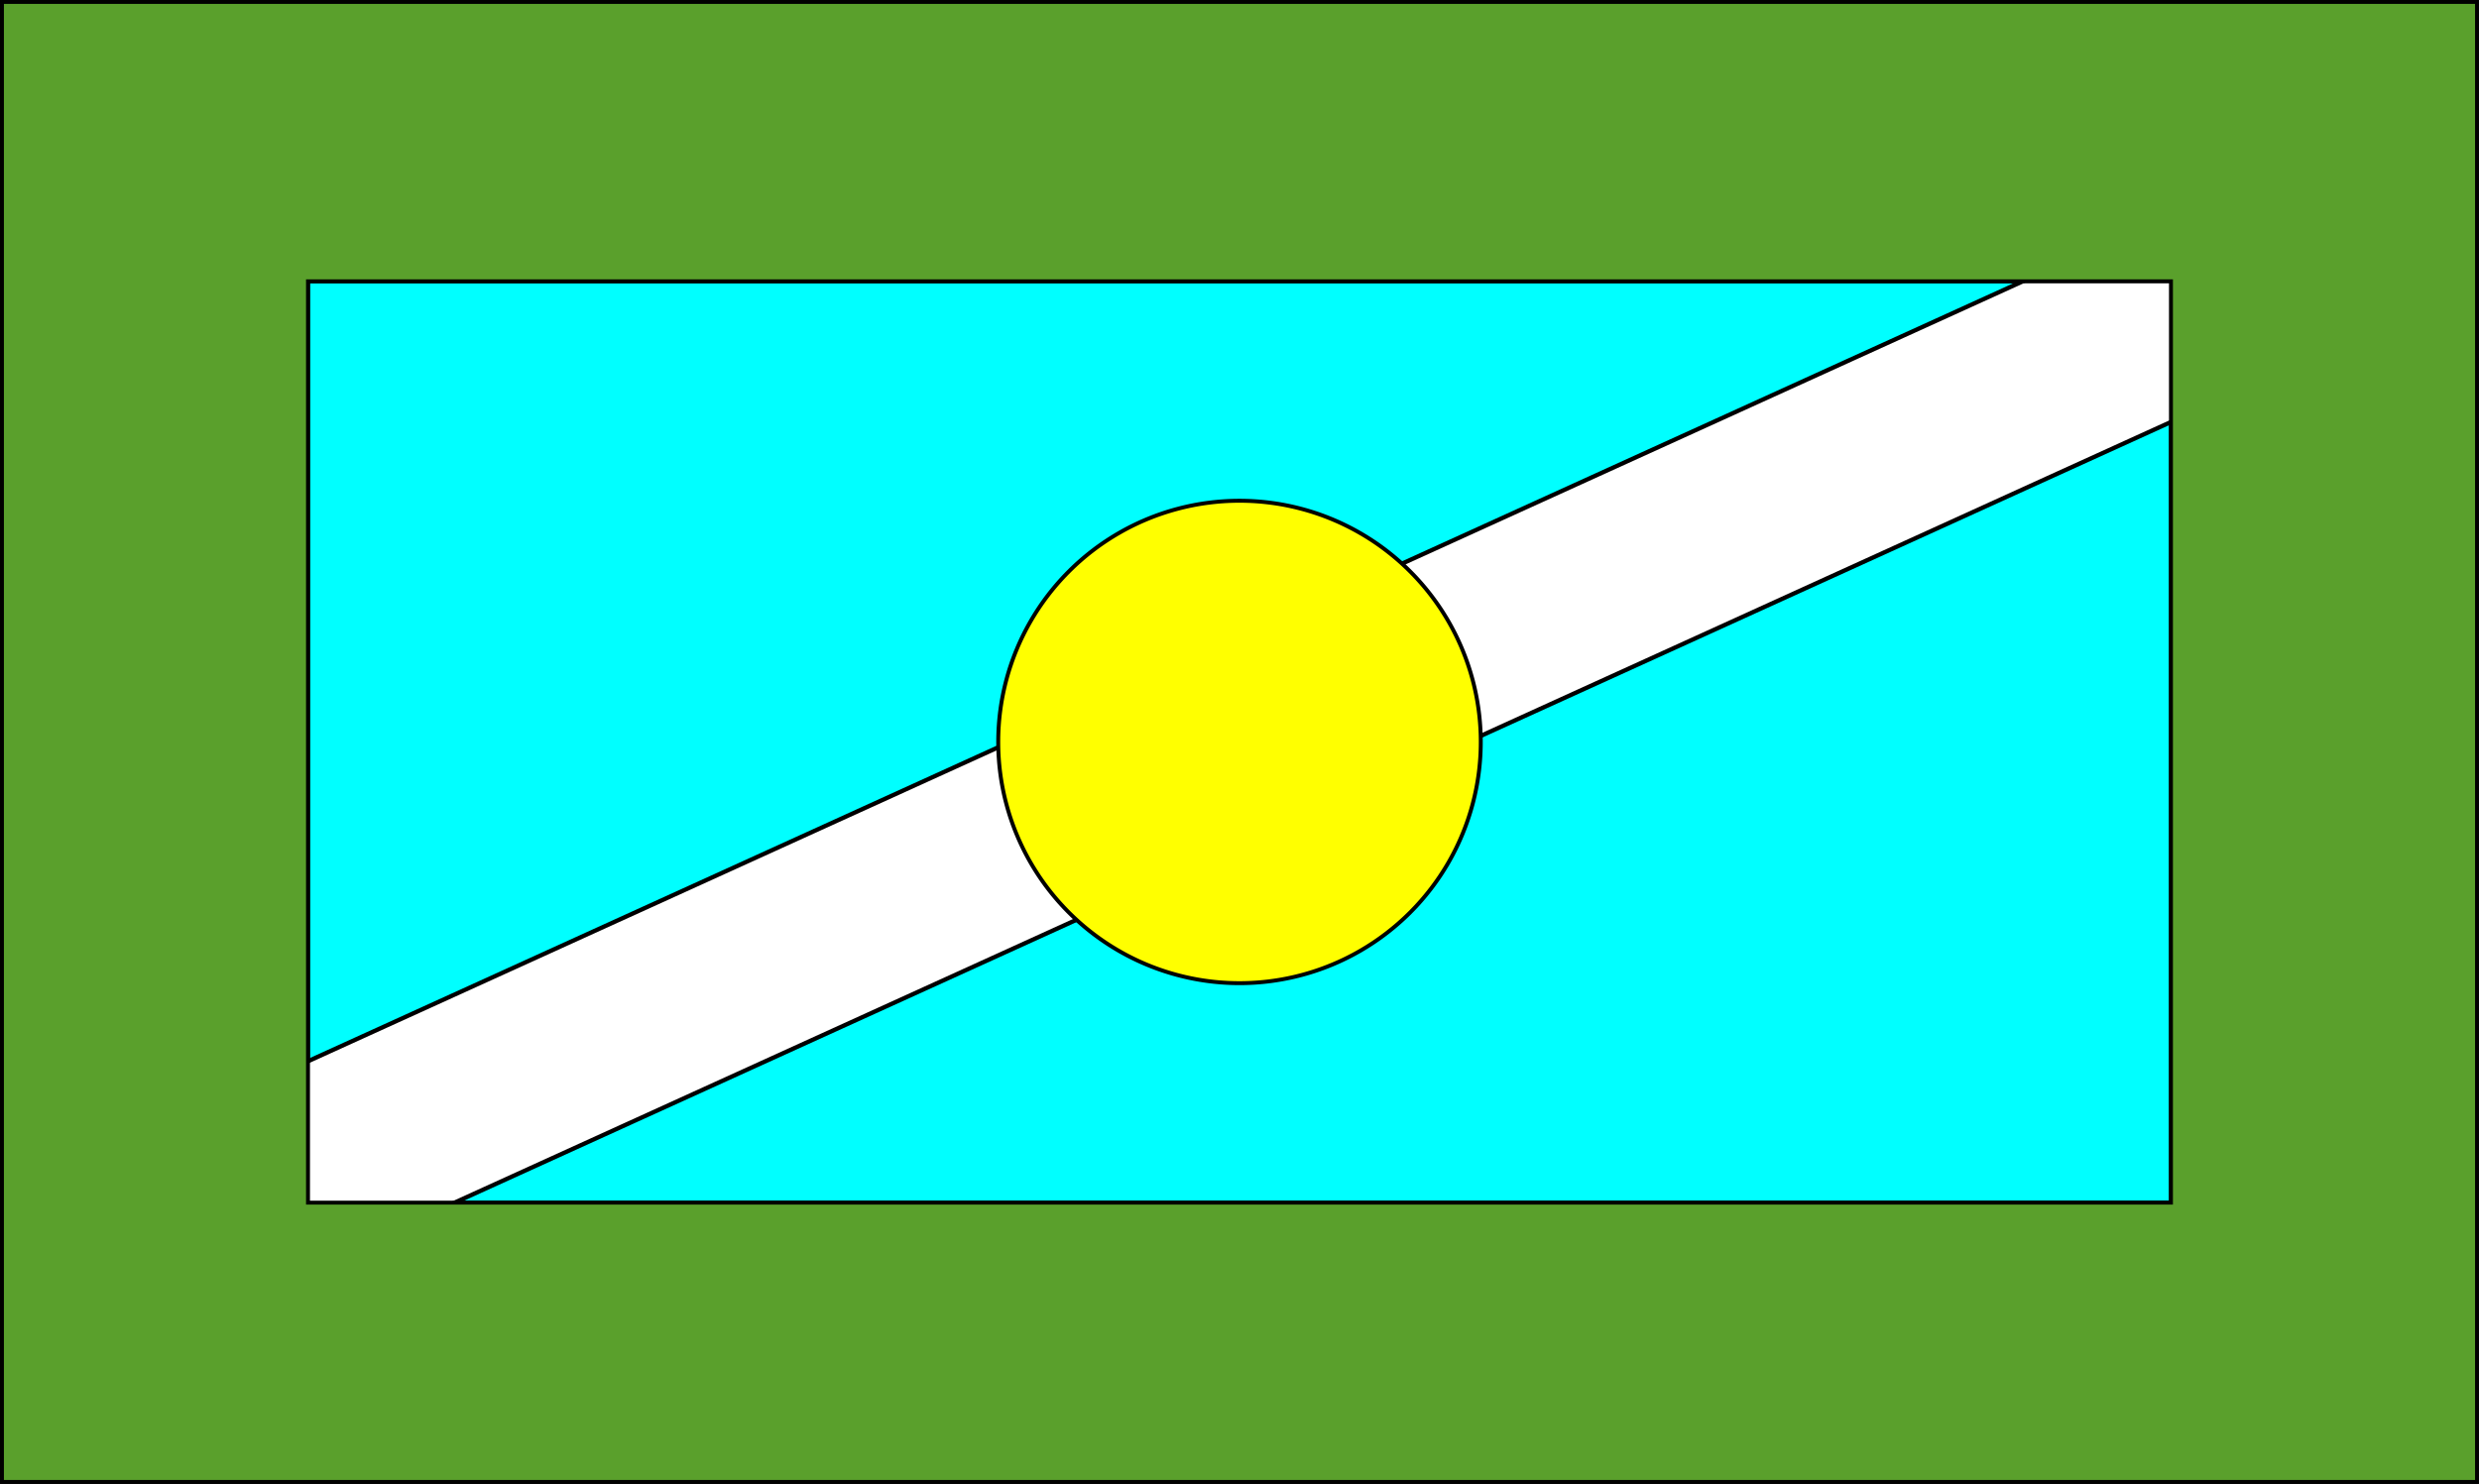 <?xml version="1.0" encoding="UTF-8" standalone="no"?>
<!-- Created with Sodipodi ("http://www.sodipodi.com/") -->
<!-- /Creative Commons Public Domain -->
<!--

-->
<svg
   xmlns:dc="http://purl.org/dc/elements/1.1/"
   xmlns:cc="http://web.resource.org/cc/"
   xmlns:rdf="http://www.w3.org/1999/02/22-rdf-syntax-ns#"
   xmlns:svg="http://www.w3.org/2000/svg"
   xmlns="http://www.w3.org/2000/svg"
   xmlns:sodipodi="http://sodipodi.sourceforge.net/DTD/sodipodi-0.dtd"
   xmlns:inkscape="http://www.inkscape.org/namespaces/inkscape"
   height="641.7"
   id="svg378"
   version="1.0"
   width="1071.7"
   x="0"
   y="0"
   sodipodi:version="0.32"
   inkscape:version="0.45.1"
   sodipodi:docname="Luruaco-flag.svg"
   sodipodi:docbase="I:\Mauricio\WIKIPEDIA\Finales\Otros"
   inkscape:output_extension="org.inkscape.output.svg.inkscape">
  <rect width="100%" height="100%" fill="#333333" stroke="none"/>
  <sodipodi:namedview
     inkscape:window-height="774"
     inkscape:window-width="1152"
     inkscape:pageshadow="2"
     inkscape:pageopacity="0.0"
     borderopacity="1.0"
     bordercolor="#666666"
     pagecolor="#ffffff"
     id="base"
     inkscape:zoom="0.58482715"
     inkscape:cx="622.21767"
     inkscape:cy="233.59881"
     inkscape:window-x="-4"
     inkscape:window-y="-4"
     inkscape:current-layer="svg378" />
  <defs
     id="defs380" />
  <path
     style="fill:#ffffff"
     d="M 527.934,408.689 C 516.879,407.58 502.168,403.351 493.545,398.804 C 477.276,390.223 462.632,374.725 454.283,357.252 C 448.038,344.183 445.918,334.135 445.919,317.624 C 445.919,308.178 446.251,304.134 447.514,298.179 C 454.27,266.323 475.703,241.455 505.283,231.152 C 516.175,227.359 522.214,226.454 536.337,226.502 C 550.979,226.551 558.829,227.868 570.816,232.288 C 582.864,236.731 596.547,245.498 607.441,255.755 L 612.055,260.099 L 605.617,266.436 L 599.179,272.774 L 594.427,268.351 C 575.602,250.829 554.424,242.16 533.049,243.225 C 500.961,244.824 474.153,266.287 465.397,297.39 C 463.05,305.726 462.253,319.298 463.597,328.068 C 466.618,347.792 478.164,366.792 493.926,377.978 C 506.535,386.927 519.071,391.18 535.337,392.025 C 567.393,393.692 593.258,375.87 601.324,346.557 C 602.352,342.823 603.192,339.286 603.192,338.699 C 603.192,337.807 598.841,337.631 576.889,337.631 L 550.585,337.631 L 550.585,329.167 L 550.585,320.702 L 586.387,320.702 L 622.19,320.702 L 622.176,324.357 C 622.168,326.368 621.695,331.648 621.125,336.092 C 616.578,371.529 596.013,397.082 565.103,405.702 C 554.397,408.687 539.695,409.869 527.934,408.689 z "
     id="path2266" />
  <rect
     y="121.646"
     x="133.167"
     height="398.408"
     width="805.367"
     id="rect2239"
     style="opacity:1;fill:#00ffff;fill-opacity:1;fill-rule:evenodd;stroke:#000000;stroke-width:1.7;stroke-miterlimit:4;stroke-dasharray:none;stroke-opacity:1" />
  <rect
     style="opacity:1;fill:#ffffff;fill-opacity:1;fill-rule:evenodd;stroke:#000000;stroke-width:1.858;stroke-miterlimit:4;stroke-dasharray:none;stroke-opacity:1"
     id="rect2234"
     width="976.199"
     height="81.917"
     x="-133.199"
     y="472.973"
     transform="matrix(0.91,-0.414,0.414,0.91,0,0)" />
  <path
     style="opacity:1;fill:#5aa02c;fill-opacity:1;fill-rule:evenodd;stroke:#000000;stroke-width:1.7;stroke-miterlimit:4;stroke-dasharray:none;stroke-opacity:1"
     d="M 0.844 0.844 L 0.844 640.844 L 1070.844 640.844 L 1070.844 0.844 L 0.844 0.844 z M 133.156 121.656 L 938.531 121.656 L 938.531 520.062 L 133.156 520.062 L 133.156 121.656 z "
     id="rect2230" />
  <path
     sodipodi:type="arc"
     style="opacity:1;fill:#ffff00;fill-opacity:1;fill-rule:evenodd;stroke:#000000;stroke-width:1.7;stroke-miterlimit:4;stroke-dasharray:none;stroke-opacity:1"
     id="path2242"
     sodipodi:cx="608.72687"
     sodipodi:cy="439.931"
     sodipodi:rx="104.30432"
     sodipodi:ry="104.30432"
     d="M 713.031 439.931 A 104.304 104.304 0 1 1  504.423,439.931 A 104.304 104.304 0 1 1  713.031 439.931 z"
     transform="translate(-72.877,-119.081)" />
</svg>
